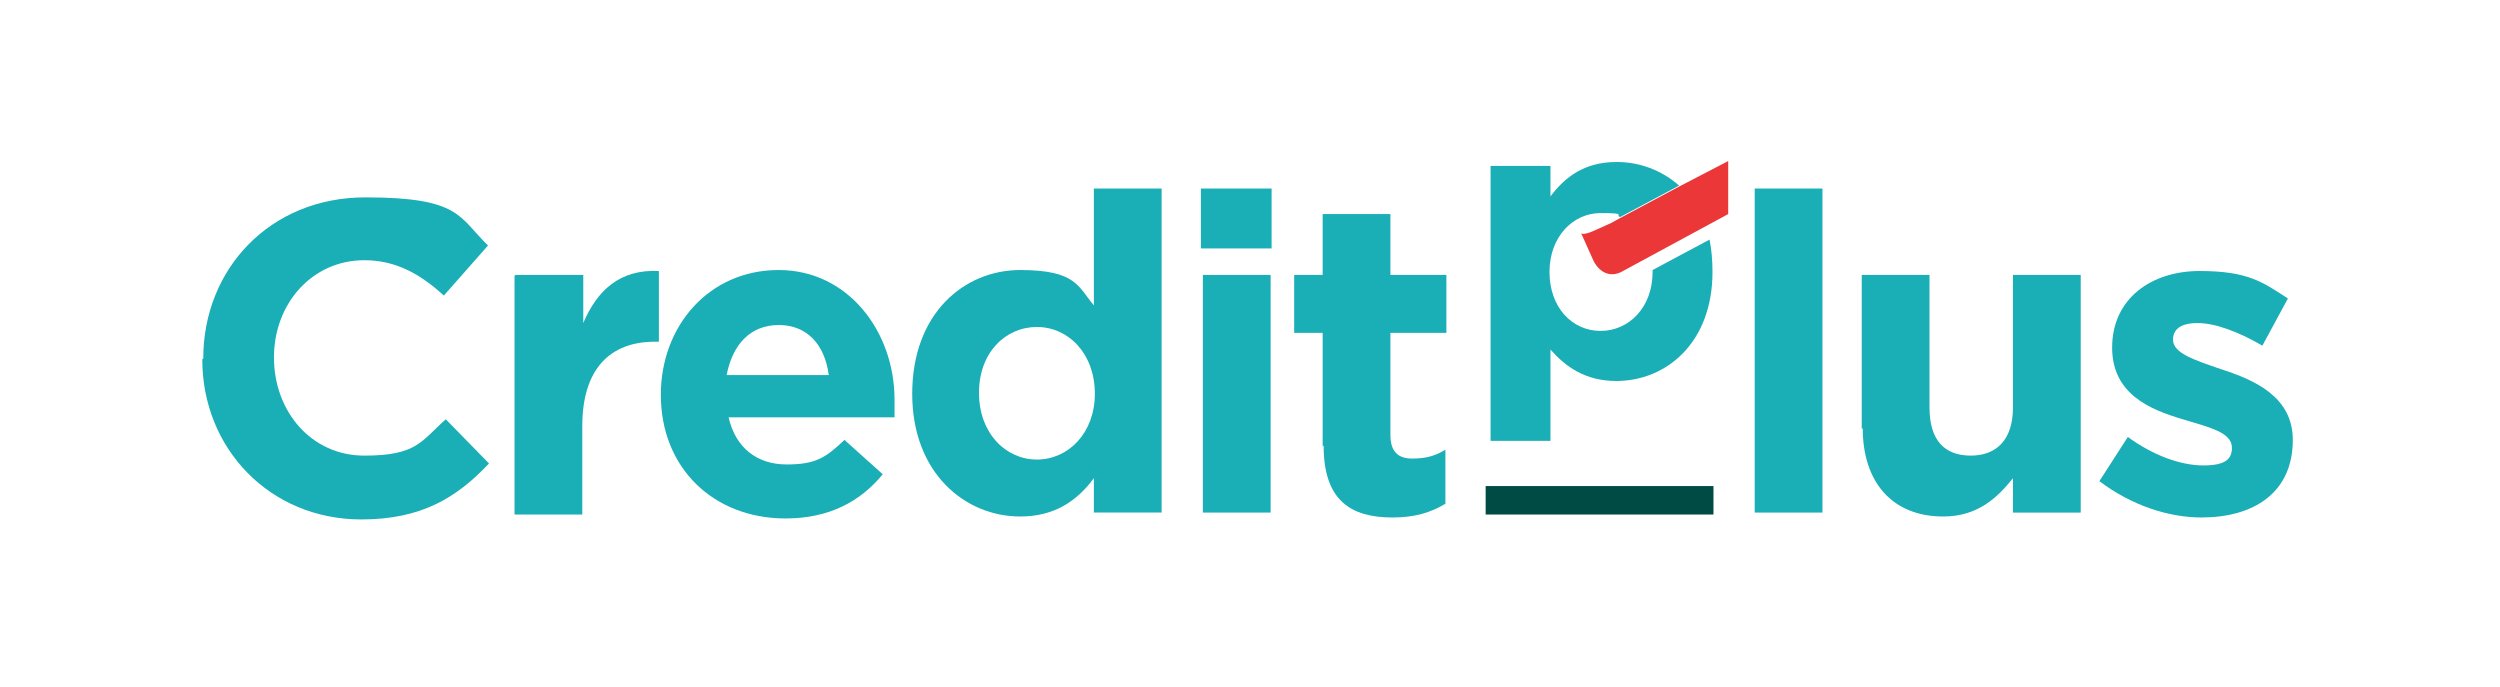 <?xml version="1.0" encoding="utf-8"?>
<svg xmlns="http://www.w3.org/2000/svg" id="Ebene_2" version="1.1" viewBox="0 0 254.6 70">
  
  <defs>
    <style>
      .st0 {
        fill: #eb3738;
      }

      .st1 {
        fill: #004b44;
      }

      .st2 {
        fill: #1aaeb7;
      }
    </style>
  </defs>
  <path class="st2" d="M20.7,36.5h0c0-9.1,6.8-16.4,16.5-16.4s9.5,2,12.5,4.9l-4.5,5.1c-2.4-2.2-4.9-3.6-8.1-3.6-5.3,0-9.2,4.4-9.2,9.9h0c0,5.5,3.8,10,9.2,10s5.8-1.5,8.3-3.7l4.4,4.5c-3.3,3.5-6.9,5.7-13,5.7-9.3,0-16.2-7.2-16.2-16.3"/>
  <path class="st2" d="M52.5,28h6.9v4.9c1.4-3.3,3.7-5.5,7.7-5.3v7.2h-.4c-4.6,0-7.4,2.8-7.4,8.6v9h-6.9v-24.3Z"/>
  <path class="st2" d="M67.3,40.2h0c0-7,4.9-12.7,12-12.7s11.8,6.3,11.8,13.2,0,1.2,0,1.8h-16.9c.7,3.1,2.9,4.8,5.9,4.8s4-.7,5.9-2.5l3.9,3.5c-2.3,2.8-5.5,4.5-9.9,4.5-7.3,0-12.7-5.1-12.7-12.6M84.4,38.2c-.4-3.1-2.2-5.1-5.1-5.1s-4.7,2-5.3,5.1h10.4Z"/>
  <path class="st2" d="M92.9,40.1h0c0-8.2,5.3-12.6,11-12.6s5.9,1.7,7.5,3.6v-11.9h6.9v33h-6.9v-3.5c-1.7,2.3-4,3.9-7.5,3.9-5.6,0-11-4.4-11-12.5M111.5,40.1h0c0-4.1-2.7-6.8-5.9-6.8s-5.9,2.6-5.9,6.7h0c0,4.1,2.7,6.8,5.9,6.8s5.9-2.7,5.9-6.7"/>
  <path class="st2" d="M122.3,19.2h7.2v6.1h-7.2v-6.1ZM122.5,28h6.9v24.2h-6.9v-24.2Z"/>
  <path class="st2" d="M134.7,45.4v-11.5h-2.9v-5.9h2.9v-6.2h6.9v6.2h5.7v5.9h-5.7v10.4c0,1.6.7,2.4,2.2,2.4s2.4-.3,3.4-.9v5.5c-1.5.9-3.1,1.4-5.4,1.4-4.2,0-7-1.7-7-7.3"/>
  <rect class="st2" height="33" width="6.9" x="178.7" y="19.2"/>
  <path class="st2" d="M189.6,43.7v-15.7h6.9v13.5c0,3.3,1.5,4.9,4.2,4.9s4.3-1.7,4.3-4.9v-13.5h6.9v24.2h-6.9v-3.5c-1.6,2-3.6,3.9-7.1,3.9-5.2,0-8.2-3.5-8.2-9"/>
  <path class="st2" d="M213.8,49l2.9-4.5c2.6,1.9,5.4,2.9,7.7,2.9s2.9-.7,2.9-1.8h0c0-1.6-2.4-2.1-5-2.9-3.4-1-7.2-2.6-7.2-7.3h0c0-5,4-7.8,8.9-7.8s6.4,1.1,9,2.8l-2.6,4.8c-2.4-1.4-4.8-2.3-6.6-2.3s-2.5.7-2.5,1.7h0c0,1.4,2.3,2.1,4.9,3,3.4,1.1,7.3,2.8,7.3,7.2h0c0,5.4-4,7.9-9.3,7.9-3.3,0-7.1-1.2-10.4-3.7"/>
  <rect class="st1" height="2.9" width="23.2" x="151.3" y="49.5"/>
  <g>
    <path class="st2" d="M164.6,16.5c-3.2,0-5.2,1.5-6.7,3.5v-3.1h-6.1v28h6.1v-9.3c1.5,1.7,3.5,3.2,6.7,3.2,5.1,0,9.8-3.9,9.8-11.1h0c0-1.2-.1-2.3-.3-3.3l-5.8,3.1h0v.2c0,3.6-2.4,6-5.3,6s-5.2-2.4-5.2-6h0c0-3.6,2.4-6,5.2-6s1.4.2,2,.4l6-3.2c-1.8-1.6-4.1-2.4-6.3-2.4Z"/>
    <path class="st0" d="M161,23.7l1.3,2.9c.7,1.3,1.8,1.6,2.8,1.1l10.9-5.9v-5.4l-5,2.6-6,3.2-.9.5c-2,.9-2.5,1.2-3.1,1.1Z"/>
  </g>
</svg>